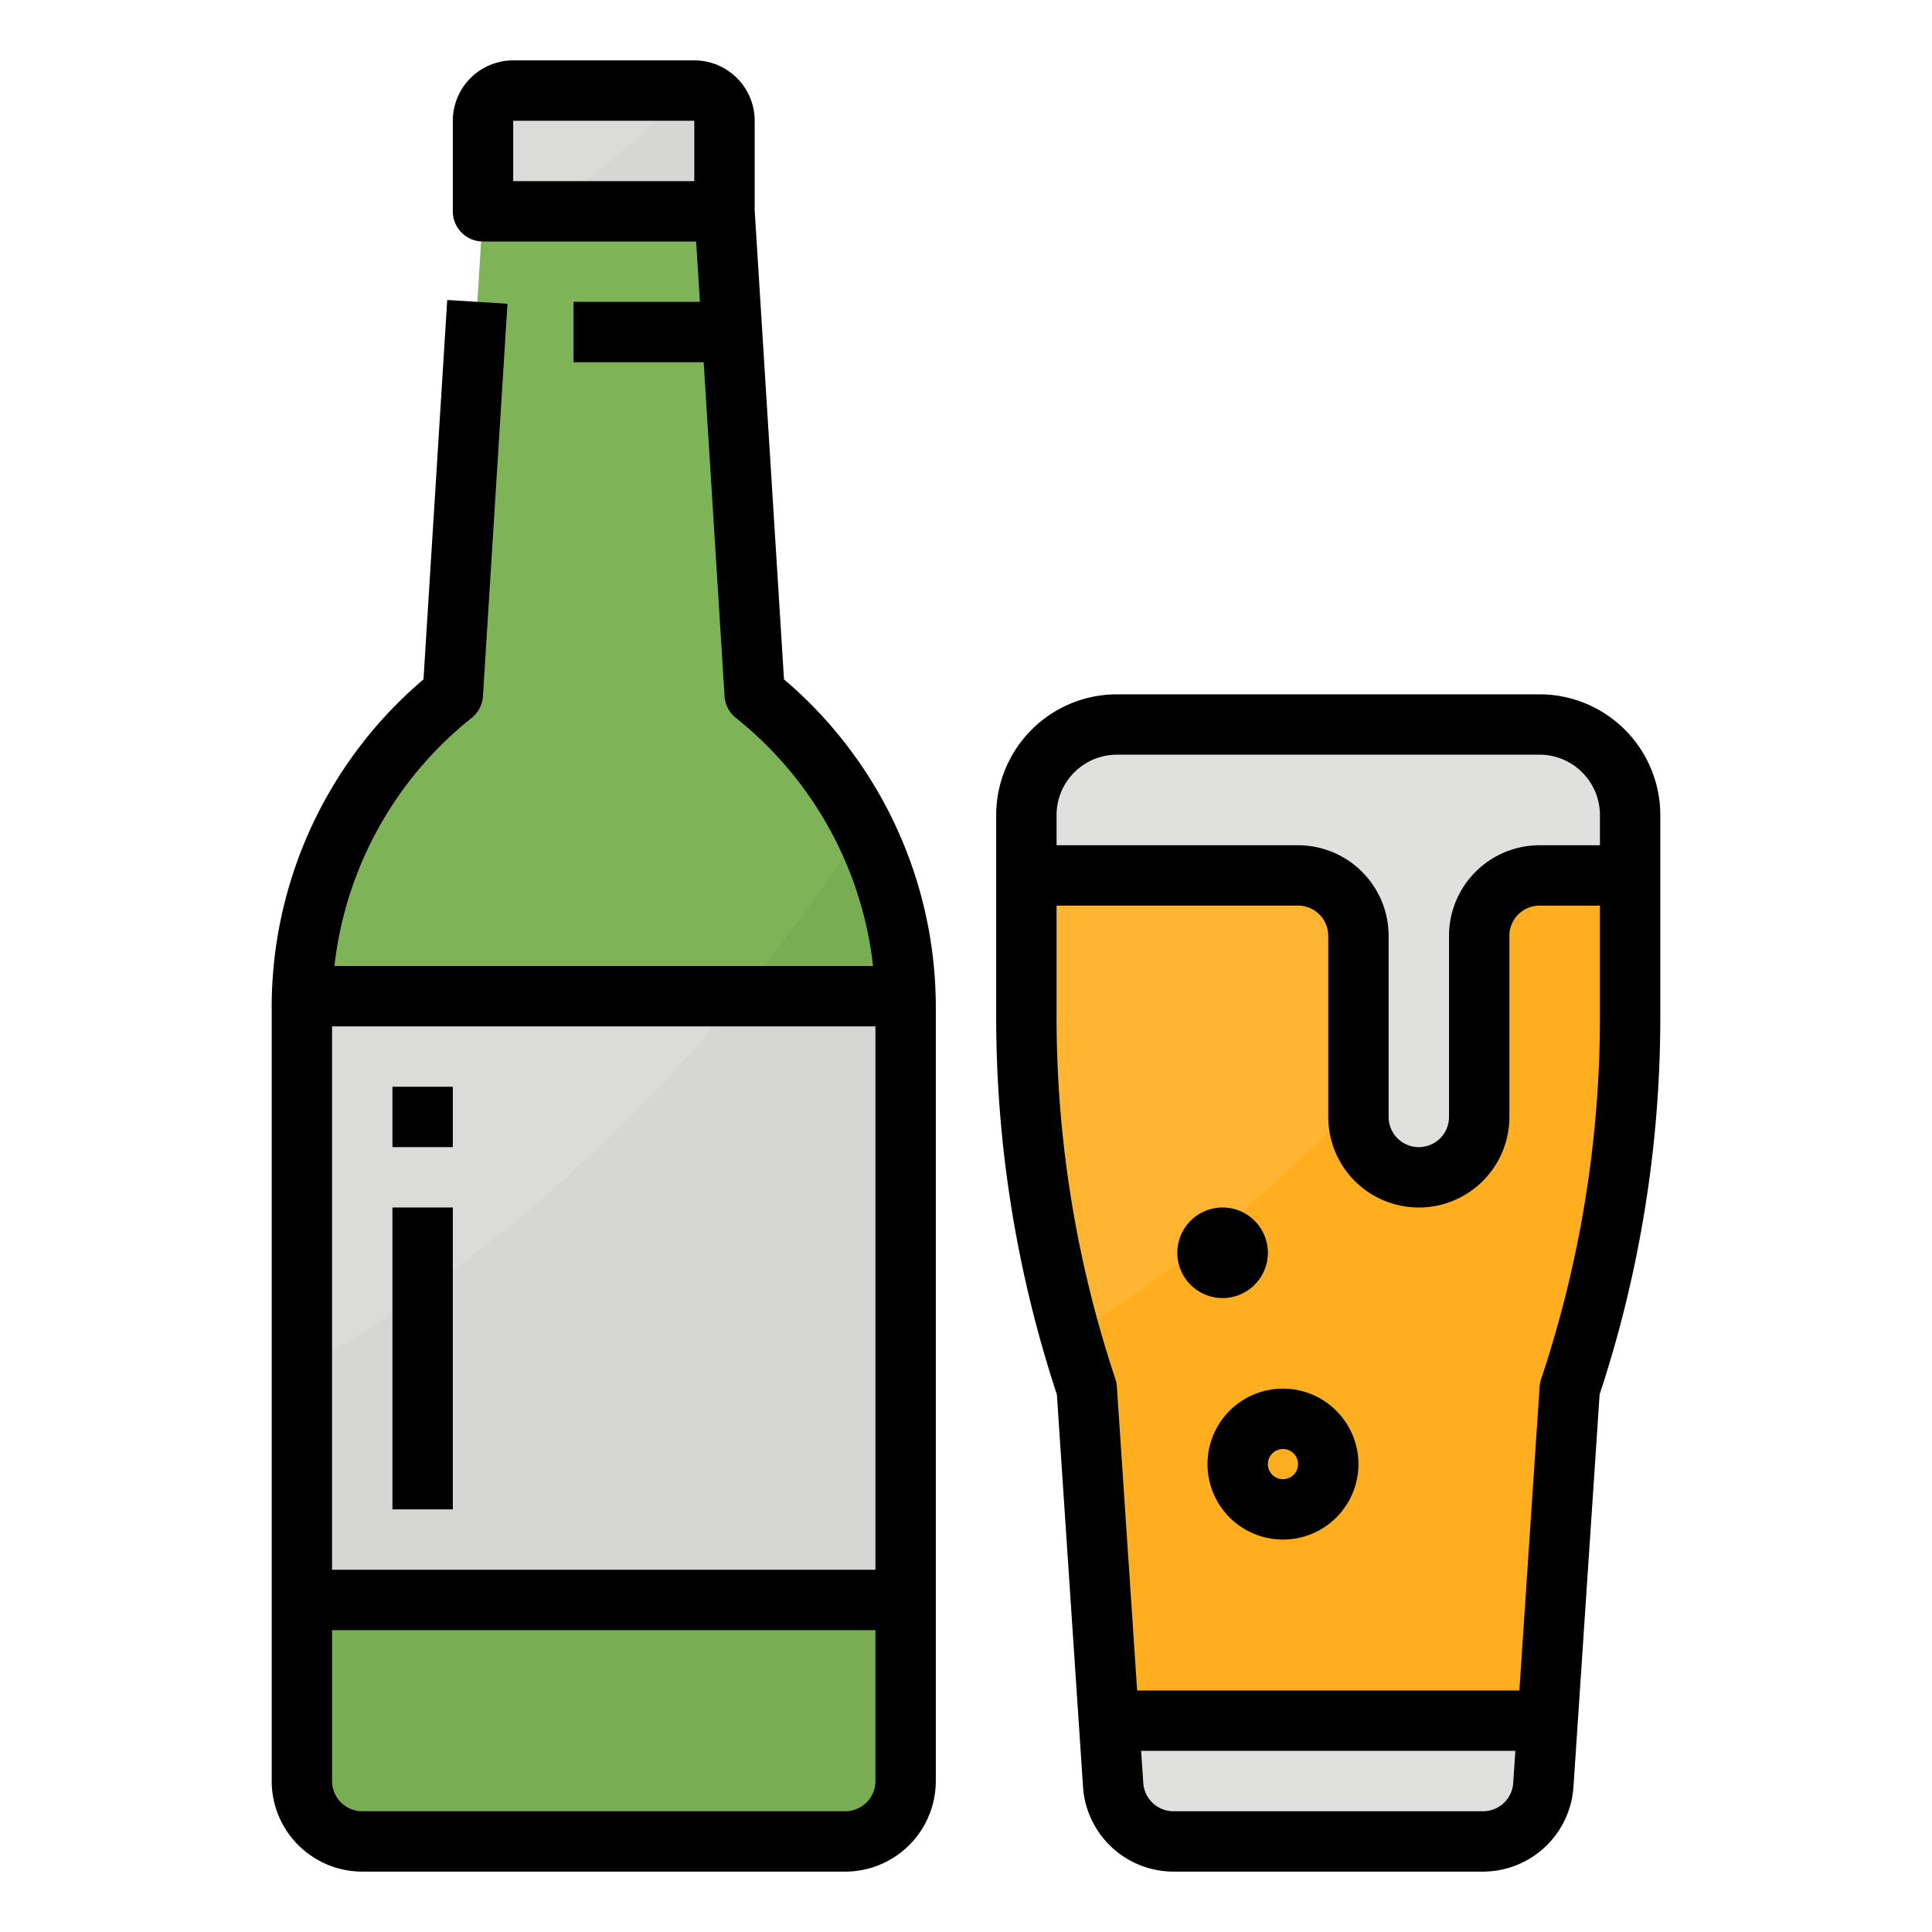 <svg xmlns="http://www.w3.org/2000/svg" height="512" viewBox="0 0 512 512" width="512"><g id="Filled_outline" data-name="Filled outline"><path d="m240 267.22v204.78a16 16 0 0 1 -16 16h-128a16 16 0 0 1 -16-16v-204.78a106.6 106.6 0 0 1 40-83.22l8-128h64l8 128a106.681 106.681 0 0 1 40 83.22z" fill="#7eb457"></path><path d="m240 267.22v204.78a16 16 0 0 1 -16 16h-128a16 16 0 0 1 -16-16v-109.24c54.77-31.28 105.83-77.62 148.65-143.37a106.461 106.461 0 0 1 11.35 47.83z" fill="#79ad54"></path><path d="m192 32v24h-64v-24a8 8 0 0 1 8-8h48a8 8 0 0 1 8 8z" fill="#dbdbd9"></path><path d="m80 264h160v160h-160z" fill="#dbdbd9"></path><path d="m240 264v160h-160v-61.24c41.44-23.67 80.76-55.96 115.99-98.76z" fill="#d6d6d4"></path><path d="m432 232v37.4a311.689 311.689 0 0 1 -16 98.6l-5.86 88-1.14 17.06a16.007 16.007 0 0 1 -15.97 14.94h-82.06a16.007 16.007 0 0 1 -15.97-14.94l-1.14-17.06-5.86-88q-2.295-6.9-4.27-13.9a308.306 308.306 0 0 1 -7.71-34.75 312.481 312.481 0 0 1 -4.02-49.95v-37.4z" fill="#ffb531"></path><path d="m432 232v37.4a311.689 311.689 0 0 1 -16 98.6l-5.86 88-1.14 17.06a16.007 16.007 0 0 1 -15.97 14.94h-82.06a16.007 16.007 0 0 1 -15.97-14.94l-1.14-17.06-5.86-88q-2.295-6.9-4.27-13.9c45.07-27.86 87.41-67.56 124.1-122.1z" fill="#ffae1f"></path><path d="m272 216v16h72a16 16 0 0 1 16 16v48a16 16 0 0 0 16 16 16 16 0 0 0 16-16v-48a16 16 0 0 1 16-16h24v-16a24 24 0 0 0 -24-24h-112a24 24 0 0 0 -24 24z" fill="#e0e0de"></path><path d="m340 408a20 20 0 1 1 20-20 20.023 20.023 0 0 1 -20 20zm0-24a4 4 0 1 0 4 4 4 4 0 0 0 -4-4z" fill="#fa9f0c"></path><path d="m410.14 456-1.14 17.06a16.007 16.007 0 0 1 -15.97 14.94h-82.06a16.007 16.007 0 0 1 -15.97-14.94l-1.14-17.06z" fill="#e0e0de"></path><path d="m192 32v24h-47.15a414.361 414.361 0 0 0 37.95-32h1.2a8 8 0 0 1 8 8z" fill="#d6d6d4"></path><path d="m207.769 180.04-7.769-124.289v-23.751a16.019 16.019 0 0 0 -16-16h-48a16.019 16.019 0 0 0 -16 16v24a8 8 0 0 0 8 8h56.484l1 16h-33.484v16h34.484l5.532 88.5a8 8 0 0 0 2.984 5.747 98.02 98.02 0 0 1 36.369 65.753h-142.738a98.02 98.02 0 0 1 36.369-65.753 8 8 0 0 0 2.986-5.748l6.5-104-15.968-1-6.287 100.541a113.985 113.985 0 0 0 -40.231 87.185v204.775a24.027 24.027 0 0 0 24 24h128a24.027 24.027 0 0 0 24-24v-204.775a113.985 113.985 0 0 0 -40.231-87.185zm-23.769-132.04h-48v-16h48zm48 224v144h-144v-144zm-8 208h-128a8.009 8.009 0 0 1 -8-8v-40h144v40a8.009 8.009 0 0 1 -8 8z"></path><path d="m104 288h16v16h-16z"></path><path d="m104 320h16v80h-16z"></path><path d="m408 184h-112a32.036 32.036 0 0 0 -32 32v53.4a319.246 319.246 0 0 0 16.085 100.149l6.933 104.042a24.065 24.065 0 0 0 23.952 22.409h82.06a24.065 24.065 0 0 0 23.952-22.407l6.932-104.043a319.113 319.113 0 0 0 16.086-100.15v-53.4a32.036 32.036 0 0 0 -32-32zm-128 32a16.019 16.019 0 0 1 16-16h112a16.019 16.019 0 0 1 16 16v8h-16a24.028 24.028 0 0 0 -24 24v48a8 8 0 0 1 -16 0v-48a24.028 24.028 0 0 0 -24-24h-64zm113.03 264h-82.06a8.026 8.026 0 0 1 -7.988-7.473l-.568-8.527h99.172l-.568 8.529a8.025 8.025 0 0 1 -7.988 7.471zm15.381-114.53a7.96 7.96 0 0 0 -.393 2l-5.366 80.53h-101.3l-5.366-80.532a7.976 7.976 0 0 0 -.392-2 303.268 303.268 0 0 1 -15.594-96.068v-29.4h64a8.009 8.009 0 0 1 8 8v48a24 24 0 0 0 48 0v-48a8.009 8.009 0 0 1 8-8h16v29.4a303.183 303.183 0 0 1 -15.589 96.07z"></path><path d="m340 368a20 20 0 1 0 20 20 20.023 20.023 0 0 0 -20-20zm0 24a4 4 0 1 1 4-4 4 4 0 0 1 -4 4z"></path><path d="m336 332a12 12 0 1 0 -12 12 12.013 12.013 0 0 0 12-12z"></path></g></svg>